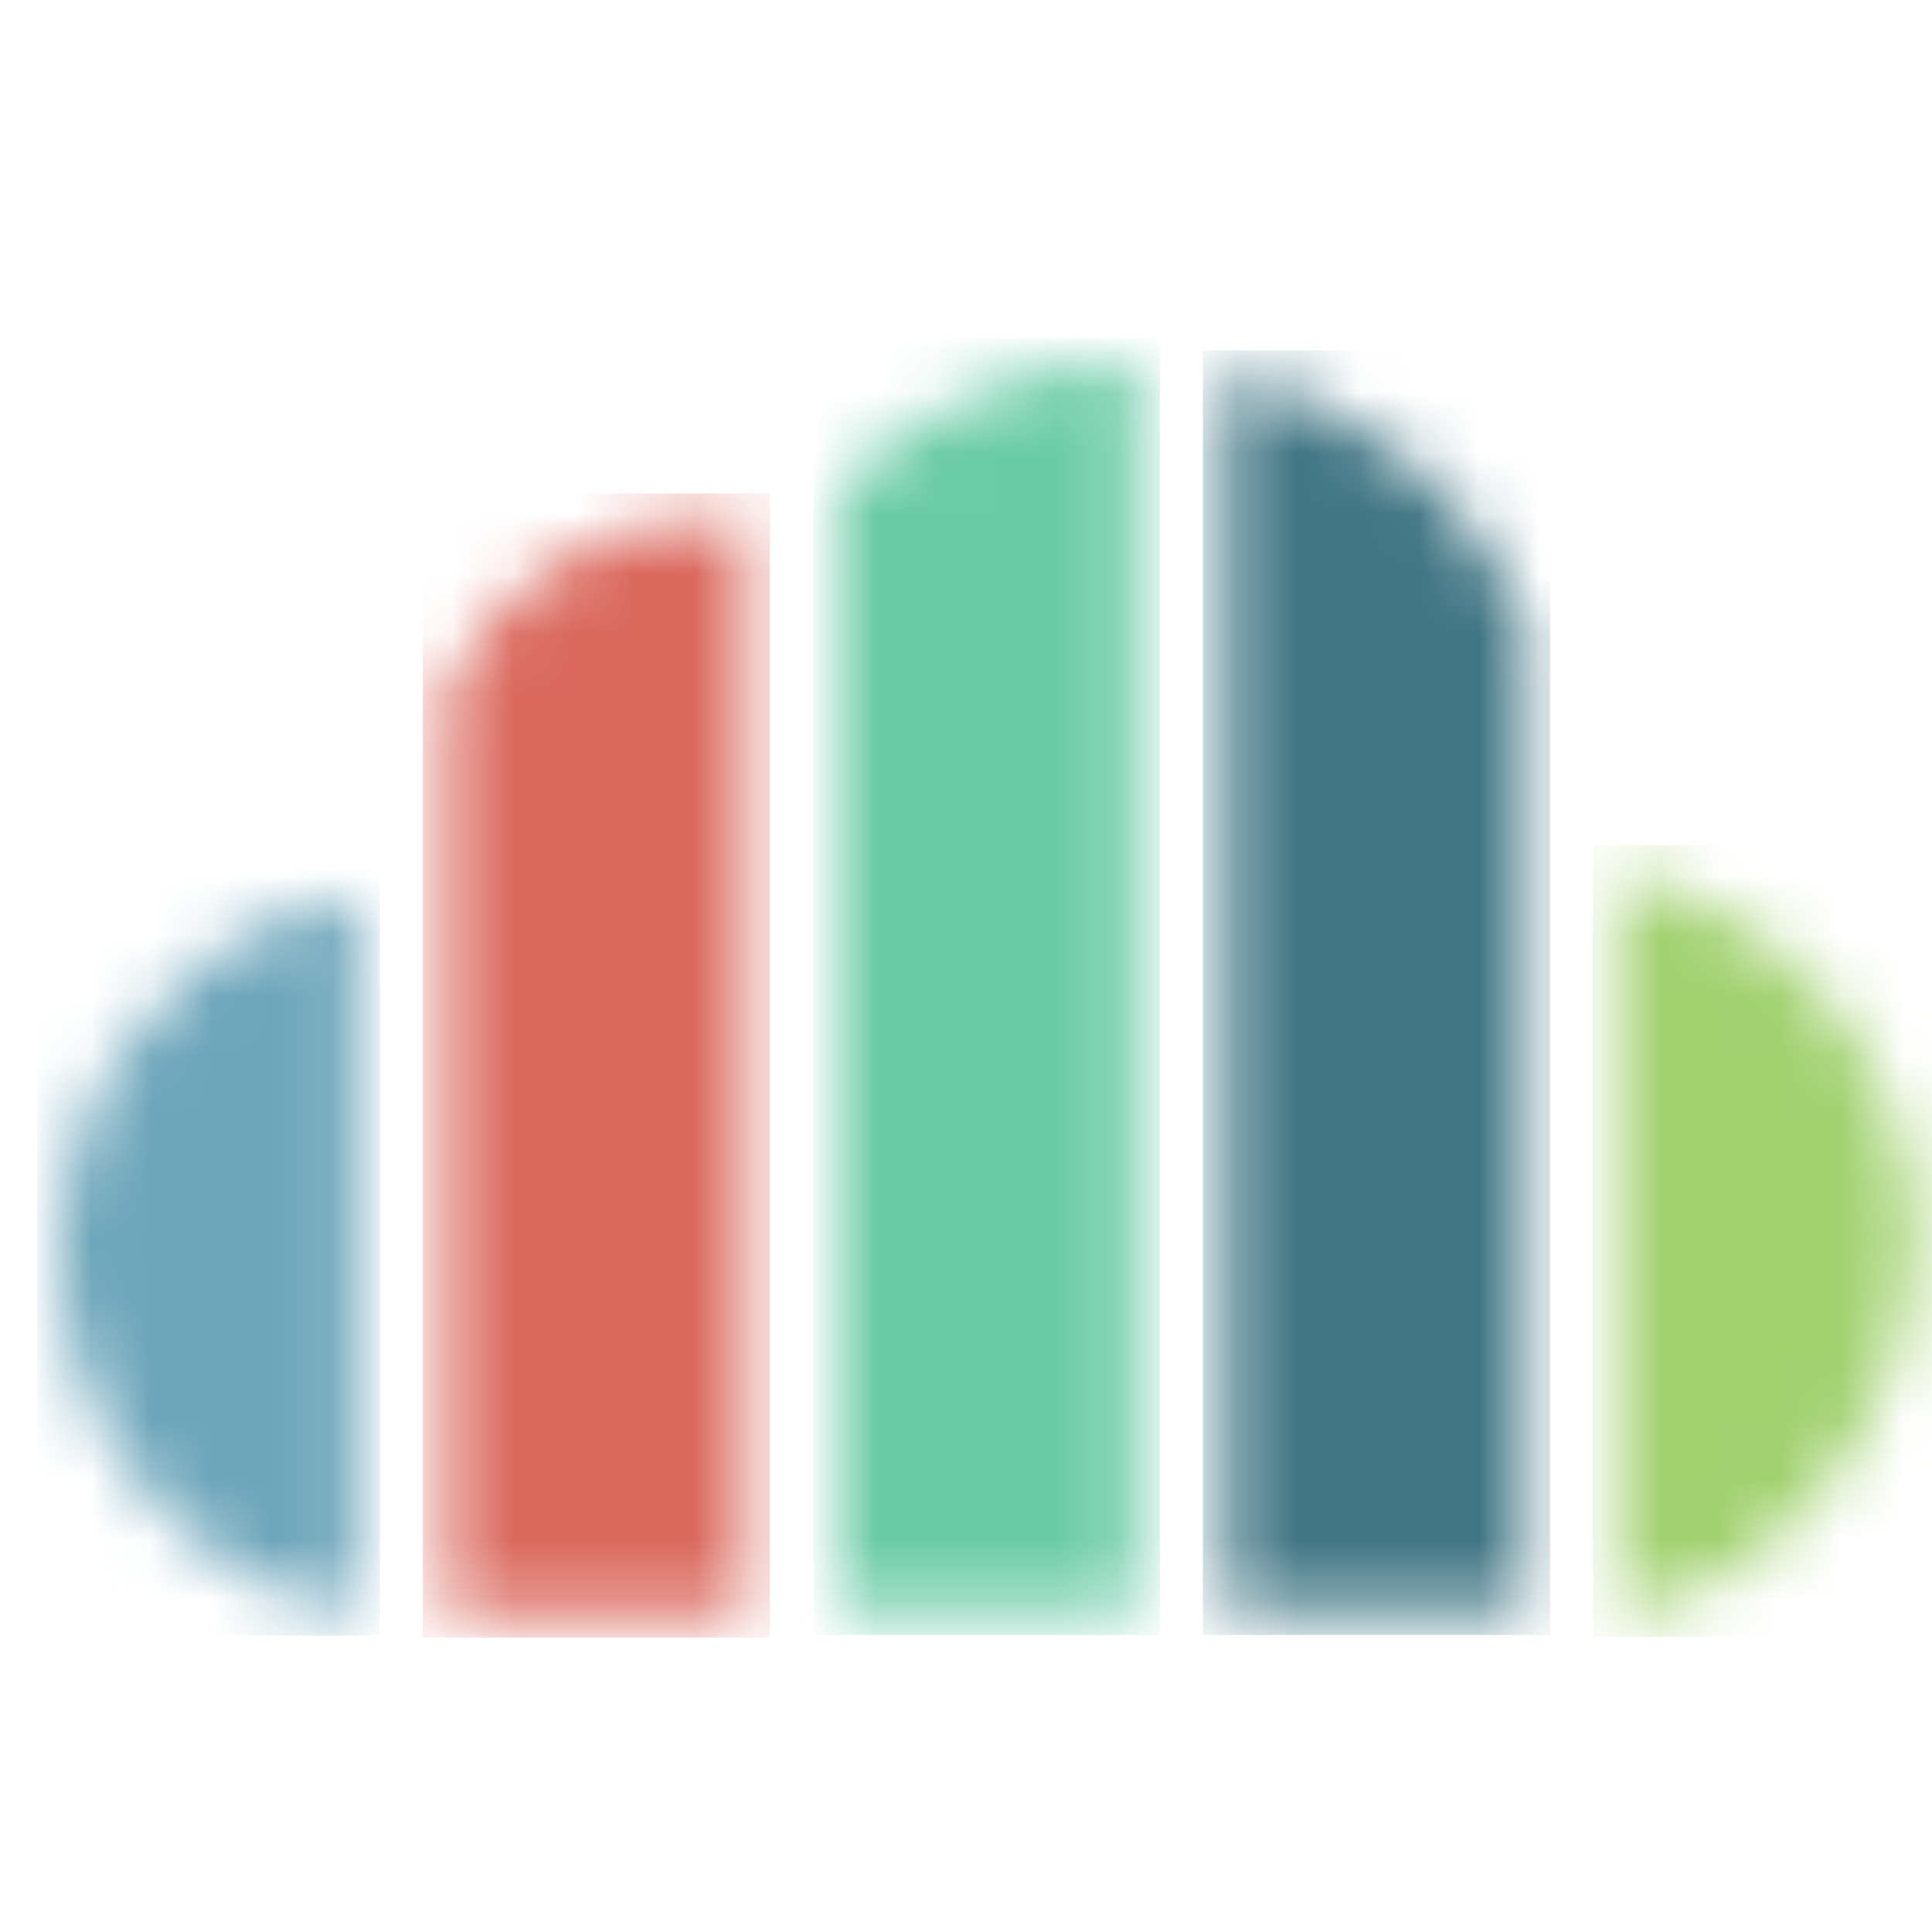 <svg width="32" height="32" viewBox="0 0 32 32" fill="none" xmlns="http://www.w3.org/2000/svg">
<mask id="mask0_4074_258" style="mask-type:luminance" maskUnits="userSpaceOnUse" x="1" y="14" width="5" height="13">
<path d="M5.893 14.802V26.701C5.113 26.602 4.363 26.311 3.713 25.852C0.903 23.971 0.153 20.162 2.043 17.361C2.393 16.841 2.823 16.372 3.313 15.982C4.083 15.412 4.953 15.011 5.893 14.802Z" fill="white"/>
</mask>
<g mask="url(#mask0_4074_258)">
<path d="M6.293 14.402H0.613V27.091H6.293V14.402Z" fill="#6DA5BA"/>
</g>
<mask id="mask1_4074_258" style="mask-type:luminance" maskUnits="userSpaceOnUse" x="26" y="14" width="6" height="13">
<path d="M26.783 14.401V26.721C27.563 26.621 28.313 26.331 28.963 25.871C30.663 24.631 31.683 22.661 31.723 20.561C31.723 18.641 30.853 16.831 29.343 15.641C28.573 15.071 27.713 14.651 26.793 14.401H26.783Z" fill="white"/>
</mask>
<g mask="url(#mask1_4074_258)">
<path d="M32.103 14.001H26.383V27.111H32.103V14.001Z" fill="#A2D170"/>
</g>
<mask id="mask2_4074_258" style="mask-type:luminance" maskUnits="userSpaceOnUse" x="7" y="8" width="6" height="19">
<path d="M7.403 26.732H12.363V8.602C10.283 8.372 8.293 9.492 7.403 11.392V26.732Z" fill="white"/>
</mask>
<g mask="url(#mask2_4074_258)">
<path d="M12.753 8.172H7.003V27.122H12.753V8.172Z" fill="#DA695E"/>
</g>
<mask id="mask3_4074_258" style="mask-type:luminance" maskUnits="userSpaceOnUse" x="13" y="6" width="6" height="21">
<path d="M13.863 26.681H18.803V6.001C17.863 5.981 16.933 6.181 16.083 6.571C15.233 6.921 14.483 7.461 13.863 8.141V26.681Z" fill="white"/>
</mask>
<g mask="url(#mask3_4074_258)">
<path d="M19.213 5.601H13.473V27.081H19.213V5.601Z" fill="#6BCBA8"/>
</g>
<mask id="mask4_4074_258" style="mask-type:luminance" maskUnits="userSpaceOnUse" x="20" y="6" width="6" height="21">
<path d="M20.313 26.691H25.273V10.341C24.973 9.631 24.563 8.961 24.063 8.371C23.563 7.781 22.963 7.301 22.273 6.941C21.673 6.571 21.013 6.321 20.313 6.201V26.691Z" fill="white"/>
</mask>
<g mask="url(#mask4_4074_258)">
<path d="M25.673 5.802H19.923V27.081H25.673V5.802Z" fill="#407583"/>
</g>
</svg>
